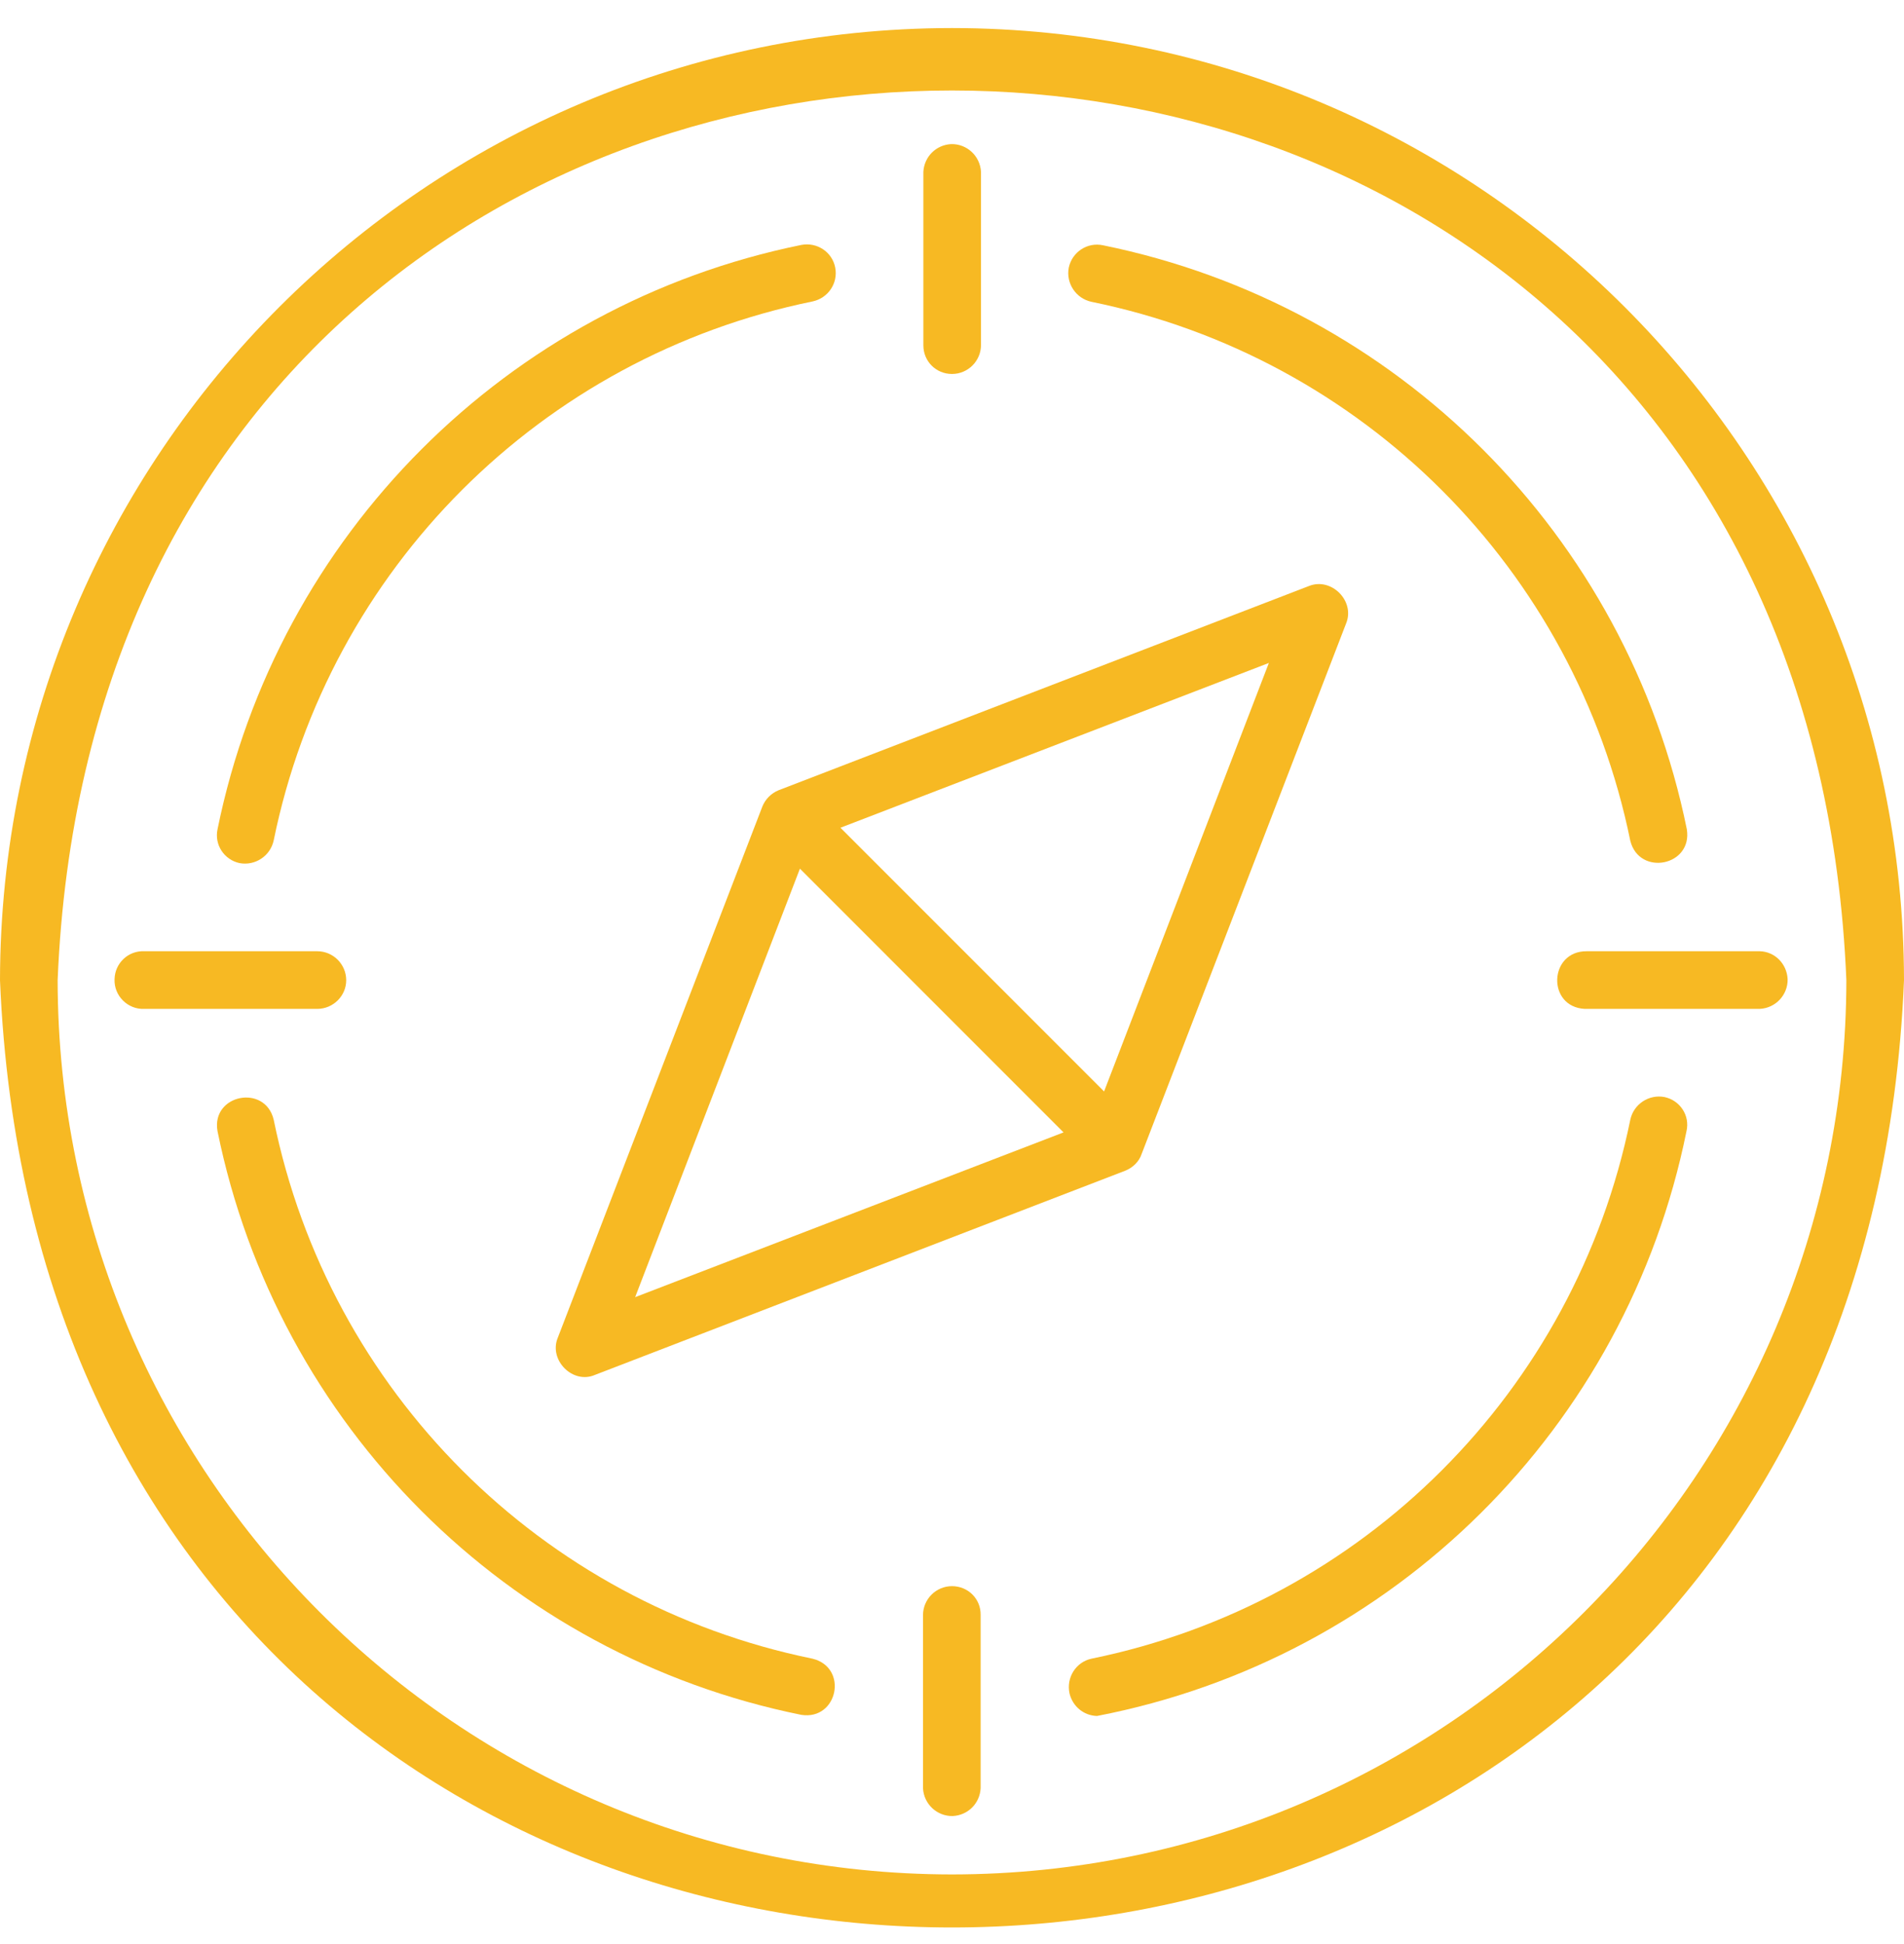 <svg width="48" height="49" viewBox="0 0 48 49" fill="none" xmlns="http://www.w3.org/2000/svg">
<g clip-path="url(#clip0_1_3470)">
<path d="M24 0.707C10.753 0.717 0.019 11.451 0 24.707C1.322 56.545 46.688 56.535 48 24.707C47.981 11.451 37.247 0.717 24 0.707ZM24 47.245C11.55 47.235 1.472 37.148 1.453 24.707C2.691 -5.199 45.309 -5.19 46.547 24.707C46.528 37.148 36.45 47.235 24 47.245Z" fill="#F7B923"/>
<path d="M6.037 21.754C6.431 21.829 6.816 21.576 6.9 21.182C8.297 14.339 13.641 8.995 20.484 7.598C20.878 7.514 21.131 7.139 21.056 6.745C20.981 6.351 20.597 6.098 20.203 6.173C12.787 7.682 6.994 13.485 5.484 20.901C5.4 21.295 5.653 21.67 6.037 21.754Z" fill="#F7B923"/>
<path d="M20.484 41.807C13.641 40.41 8.297 35.067 6.9 28.223C6.684 27.314 5.316 27.585 5.484 28.514C6.994 35.929 12.787 41.723 20.203 43.223C21.122 43.364 21.394 42.032 20.484 41.807Z" fill="#F7B923"/>
<path d="M41.962 27.651C41.569 27.576 41.184 27.829 41.1 28.223C39.703 35.067 34.359 40.41 27.516 41.807C27.122 41.892 26.878 42.285 26.962 42.679C27.038 43.007 27.319 43.242 27.656 43.251C35.138 41.807 41.006 35.986 42.516 28.514C42.609 28.12 42.356 27.735 41.962 27.651Z" fill="#F7B923"/>
<path d="M27.516 7.607C34.359 9.004 39.703 14.348 41.1 21.192C41.325 22.092 42.675 21.829 42.525 20.901C41.016 13.485 35.222 7.692 27.806 6.182C27.413 6.098 27.028 6.351 26.944 6.745C26.869 7.138 27.122 7.523 27.516 7.607Z" fill="#F7B923"/>
<path d="M33 14.77L19.631 19.917C19.444 19.992 19.294 20.142 19.219 20.329L14.062 33.717C13.828 34.279 14.438 34.898 15 34.654L28.369 29.507C28.556 29.432 28.716 29.282 28.781 29.085L33.938 15.707C34.163 15.145 33.562 14.545 33 14.77ZM16.012 32.695L20.166 21.895L26.812 28.542L16.012 32.695ZM27.834 27.51L21.188 20.863L31.988 16.71L27.834 27.51Z" fill="#F7B923"/>
<path d="M8.728 24.707C8.728 24.304 8.4 23.976 7.997 23.976H3.638C3.234 23.957 2.897 24.276 2.888 24.679C2.869 25.101 3.225 25.448 3.638 25.429H7.997C8.4 25.429 8.728 25.101 8.728 24.707Z" fill="#F7B923"/>
<path d="M44.362 23.976H40.003C39.047 23.967 38.991 25.373 39.947 25.429H44.362C44.766 25.41 45.075 25.073 45.066 24.679C45.047 24.295 44.747 23.985 44.362 23.976Z" fill="#F7B923"/>
<path d="M24 39.979C23.597 39.979 23.269 40.307 23.269 40.711V45.07C23.288 45.473 23.625 45.782 24.019 45.773C24.403 45.754 24.703 45.454 24.722 45.07V40.711C24.731 40.298 24.403 39.979 24 39.979Z" fill="#F7B923"/>
<path d="M24 9.426C24.403 9.426 24.731 9.098 24.731 8.695V4.335C24.712 3.932 24.375 3.623 23.981 3.632C23.597 3.651 23.297 3.951 23.278 4.335V8.704C23.278 9.107 23.597 9.426 24 9.426Z" fill="#F7B923"/>
</g>
<defs>
<clipPath id="clip0_1_3470">
<rect width="48" height="48" fill="white" transform="translate(0 0.642)"/>
</clipPath>
</defs>
</svg>

